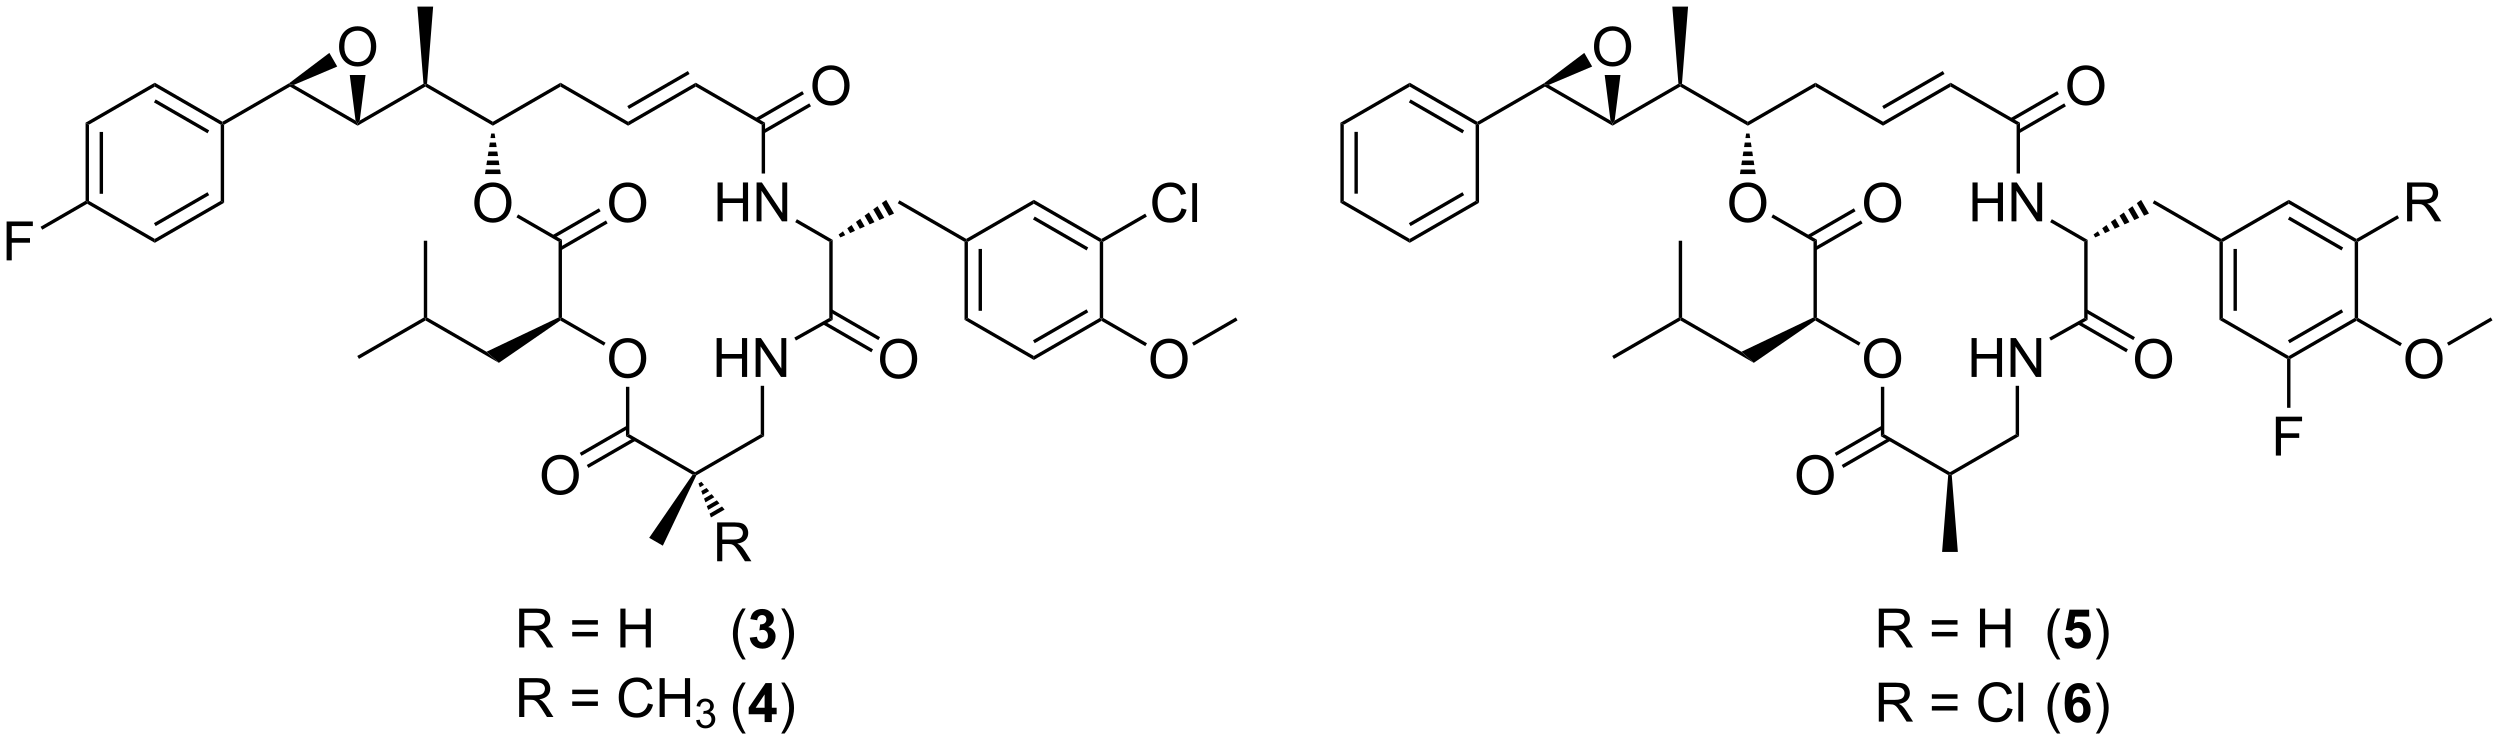 <?xml version="1.0" encoding="UTF-8"?>
<!DOCTYPE svg PUBLIC '-//W3C//DTD SVG 1.0//EN'
          'http://www.w3.org/TR/2001/REC-SVG-20010904/DTD/svg10.dtd'>
<svg stroke-dasharray="none" shape-rendering="auto" xmlns="http://www.w3.org/2000/svg" font-family="'Dialog'" text-rendering="auto" width="1010" fill-opacity="1" color-interpolation="auto" color-rendering="auto" preserveAspectRatio="xMidYMid meet" font-size="12px" viewBox="0 0 1010 300" fill="black" xmlns:xlink="http://www.w3.org/1999/xlink" stroke="black" image-rendering="auto" stroke-miterlimit="10" stroke-linecap="square" stroke-linejoin="miter" font-style="normal" stroke-width="1" height="300" stroke-dashoffset="0" font-weight="normal" stroke-opacity="1"
><!--Generated by the Batik Graphics2D SVG Generator--><defs id="genericDefs"
  /><g
  ><defs id="defs1"
    ><clipPath clipPathUnits="userSpaceOnUse" id="clipPath1"
      ><path d="M1.321 0.646 L379.922 0.646 L379.922 112.771 L1.321 112.771 L1.321 0.646 Z"
      /></clipPath
      ><clipPath clipPathUnits="userSpaceOnUse" id="clipPath2"
      ><path d="M26.291 15.856 L26.291 124.863 L394.365 124.863 L394.365 15.856 Z"
      /></clipPath
    ></defs
    ><g transform="scale(2.667,2.667) translate(-1.321,-0.646) matrix(1.029,0,0,1.029,-25.722,-15.663)"
    ><path d="M38.879 33.934 L39.379 34.222 L39.379 45.434 L39.129 45.578 L38.879 45.434 ZM40.949 35.273 L40.949 44.383 L41.449 44.383 L41.449 35.273 Z" stroke="none" clip-path="url(#clipPath2)"
    /></g
    ><g transform="matrix(2.743,0,0,2.743,-72.115,-43.491)"
    ><path d="M39.129 45.867 L39.129 45.578 L39.379 45.434 L49.088 51.039 L49.088 51.617 Z" stroke="none" clip-path="url(#clipPath2)"
    /></g
    ><g transform="matrix(2.743,0,0,2.743,-72.115,-43.491)"
    ><path d="M49.088 51.617 L49.088 51.039 L58.797 45.434 L59.297 45.722 ZM49.213 49.154 L57.102 44.599 L56.852 44.166 L48.963 48.721 Z" stroke="none" clip-path="url(#clipPath2)"
    /></g
    ><g transform="matrix(2.743,0,0,2.743,-72.115,-43.491)"
    ><path d="M59.297 45.722 L58.797 45.434 L58.797 34.222 L59.047 34.078 L59.297 34.222 Z" stroke="none" clip-path="url(#clipPath2)"
    /></g
    ><g transform="matrix(2.743,0,0,2.743,-72.115,-43.491)"
    ><path d="M59.047 33.789 L59.047 34.078 L58.797 34.222 L49.088 28.616 L49.088 28.039 ZM57.102 35.056 L49.213 30.502 L48.963 30.935 L56.852 35.489 Z" stroke="none" clip-path="url(#clipPath2)"
    /></g
    ><g transform="matrix(2.743,0,0,2.743,-72.115,-43.491)"
    ><path d="M49.088 28.039 L49.088 28.616 L39.379 34.222 L38.879 33.934 Z" stroke="none" clip-path="url(#clipPath2)"
    /></g
    ><g transform="matrix(2.743,0,0,2.743,-72.115,-43.491)"
    ><path d="M59.297 34.222 L59.047 34.078 L59.047 33.789 L68.882 28.111 L69.007 28.328 L69.007 28.616 Z" stroke="none" clip-path="url(#clipPath2)"
    /></g
    ><g transform="matrix(2.743,0,0,2.743,-72.115,-43.491)"
    ><path d="M69.007 28.616 L69.007 28.328 L69.564 28.361 L78.657 33.611 L78.966 34.078 L78.966 34.367 Z" stroke="none" clip-path="url(#clipPath2)"
    /></g
    ><g transform="matrix(2.743,0,0,2.743,-72.115,-43.491)"
    ><path d="M78.966 34.367 L78.966 34.078 L79.275 33.611 L88.664 28.19 L88.925 28.328 L88.925 28.616 Z" stroke="none" clip-path="url(#clipPath2)"
    /></g
    ><g transform="matrix(2.743,0,0,2.743,-72.115,-43.491)"
    ><path d="M89.186 28.19 L88.925 28.328 L88.664 28.19 L87.765 16.828 L90.085 16.828 Z" stroke="none" clip-path="url(#clipPath2)"
    /></g
    ><g transform="matrix(2.743,0,0,2.743,-72.115,-43.491)"
    ><path d="M88.925 28.616 L88.925 28.328 L89.186 28.19 L98.885 33.789 L98.885 34.367 Z" stroke="none" clip-path="url(#clipPath2)"
    /></g
    ><g transform="matrix(2.743,0,0,2.743,-72.115,-43.491)"
    ><path d="M96.148 45.764 Q96.148 44.337 96.913 43.532 Q97.679 42.725 98.89 42.725 Q99.681 42.725 100.317 43.105 Q100.955 43.483 101.288 44.16 Q101.624 44.837 101.624 45.696 Q101.624 46.568 101.273 47.256 Q100.921 47.943 100.275 48.298 Q99.632 48.652 98.885 48.652 Q98.077 48.652 97.439 48.261 Q96.804 47.868 96.476 47.193 Q96.148 46.516 96.148 45.764 ZM96.929 45.774 Q96.929 46.811 97.484 47.407 Q98.041 48.001 98.882 48.001 Q99.736 48.001 100.288 47.399 Q100.843 46.798 100.843 45.693 Q100.843 44.993 100.606 44.472 Q100.369 43.951 99.913 43.665 Q99.46 43.376 98.892 43.376 Q98.088 43.376 97.507 43.93 Q96.929 44.483 96.929 45.774 Z" stroke="none" clip-path="url(#clipPath2)"
    /></g
    ><g transform="matrix(2.743,0,0,2.743,-72.115,-43.491)"
    ><path d="M99.135 35.523 L99.236 36.186 L98.534 36.186 L98.635 35.523 ZM99.337 36.849 L99.438 37.512 L98.331 37.512 L98.432 36.849 ZM99.539 38.175 L99.64 38.837 L98.129 38.837 L98.23 38.175 ZM99.741 39.5 L99.842 40.163 L97.927 40.163 L98.028 39.5 ZM99.944 40.826 L100.045 41.489 L97.725 41.489 L97.826 40.826 Z" stroke="none" clip-path="url(#clipPath2)"
    /></g
    ><g transform="matrix(2.743,0,0,2.743,-72.115,-43.491)"
    ><path d="M98.885 34.367 L98.885 33.789 L108.844 28.039 L108.844 28.616 Z" stroke="none" clip-path="url(#clipPath2)"
    /></g
    ><g transform="matrix(2.743,0,0,2.743,-72.115,-43.491)"
    ><path d="M108.844 28.616 L108.844 28.039 L118.803 33.789 L118.803 34.367 Z" stroke="none" clip-path="url(#clipPath2)"
    /></g
    ><g transform="matrix(2.743,0,0,2.743,-72.115,-43.491)"
    ><path d="M118.803 34.367 L118.803 33.789 L128.762 28.039 L128.762 28.616 ZM118.928 31.904 L127.853 26.752 L127.603 26.319 L118.678 31.471 Z" stroke="none" clip-path="url(#clipPath2)"
    /></g
    ><g transform="matrix(2.743,0,0,2.743,-72.115,-43.491)"
    ><path d="M128.762 28.616 L128.762 28.039 L138.972 33.934 L138.472 34.222 Z" stroke="none" clip-path="url(#clipPath2)"
    /></g
    ><g transform="matrix(2.743,0,0,2.743,-72.115,-43.491)"
    ><path d="M145.944 28.514 Q145.944 27.087 146.71 26.282 Q147.475 25.475 148.686 25.475 Q149.478 25.475 150.113 25.855 Q150.751 26.233 151.085 26.91 Q151.421 27.587 151.421 28.446 Q151.421 29.318 151.069 30.006 Q150.718 30.693 150.072 31.048 Q149.429 31.402 148.681 31.402 Q147.874 31.402 147.236 31.011 Q146.6 30.618 146.272 29.943 Q145.944 29.266 145.944 28.514 ZM146.725 28.524 Q146.725 29.561 147.28 30.157 Q147.837 30.751 148.679 30.751 Q149.533 30.751 150.085 30.149 Q150.639 29.548 150.639 28.443 Q150.639 27.743 150.403 27.222 Q150.166 26.701 149.71 26.415 Q149.257 26.126 148.689 26.126 Q147.884 26.126 147.304 26.68 Q146.725 27.233 146.725 28.524 Z" stroke="none" clip-path="url(#clipPath2)"
    /></g
    ><g transform="matrix(2.743,0,0,2.743,-72.115,-43.491)"
    ><path d="M138.847 35.489 L145.737 31.512 L145.487 31.079 L138.597 35.056 ZM137.812 33.697 L144.702 29.719 L144.452 29.286 L137.562 33.264 Z" stroke="none" clip-path="url(#clipPath2)"
    /></g
    ><g transform="matrix(2.743,0,0,2.743,-72.115,-43.491)"
    ><path d="M131.976 48.453 L131.976 42.726 L132.733 42.726 L132.733 45.078 L135.71 45.078 L135.71 42.726 L136.468 42.726 L136.468 48.453 L135.71 48.453 L135.71 45.752 L132.733 45.752 L132.733 48.453 L131.976 48.453 ZM137.722 48.453 L137.722 42.726 L138.5 42.726 L141.508 47.221 L141.508 42.726 L142.235 42.726 L142.235 48.453 L141.456 48.453 L138.448 43.953 L138.448 48.453 L137.722 48.453 Z" stroke="none" clip-path="url(#clipPath2)"
    /></g
    ><g transform="matrix(2.743,0,0,2.743,-72.115,-43.491)"
    ><path d="M138.472 34.222 L138.972 33.934 L138.972 41.419 L138.472 41.419 Z" stroke="none" clip-path="url(#clipPath2)"
    /></g
    ><g transform="matrix(2.743,0,0,2.743,-72.115,-43.491)"
    ><path d="M143.412 48.575 L143.662 48.142 L148.931 51.184 L148.431 51.472 Z" stroke="none" clip-path="url(#clipPath2)"
    /></g
    ><g transform="matrix(2.743,0,0,2.743,-72.115,-43.491)"
    ><path d="M148.431 51.472 L148.931 51.184 L148.931 62.974 L148.431 62.681 Z" stroke="none" clip-path="url(#clipPath2)"
    /></g
    ><g transform="matrix(2.743,0,0,2.743,-72.115,-43.491)"
    ><path d="M149.808 50.389 L150.445 49.926 L150.777 50.502 L150.058 50.822 ZM151.081 49.463 L151.717 49 L152.215 49.862 L151.496 50.182 ZM152.354 48.537 L152.99 48.074 L153.654 49.223 L152.935 49.543 ZM153.626 47.611 L154.263 47.148 L155.092 48.584 L154.373 48.904 ZM154.899 46.685 L155.536 46.222 L156.53 47.945 L155.811 48.264 ZM156.172 45.759 L156.808 45.296 L157.968 47.305 L157.249 47.625 Z" stroke="none" clip-path="url(#clipPath2)"
    /></g
    ><g transform="matrix(2.743,0,0,2.743,-72.115,-43.491)"
    ><path d="M155.903 68.764 Q155.903 67.337 156.669 66.532 Q157.435 65.725 158.646 65.725 Q159.437 65.725 160.073 66.105 Q160.711 66.483 161.044 67.16 Q161.38 67.837 161.38 68.696 Q161.38 69.568 161.028 70.256 Q160.677 70.943 160.031 71.298 Q159.388 71.652 158.64 71.652 Q157.833 71.652 157.195 71.261 Q156.56 70.868 156.232 70.193 Q155.903 69.516 155.903 68.764 ZM156.685 68.774 Q156.685 69.811 157.239 70.407 Q157.797 71.001 158.638 71.001 Q159.492 71.001 160.044 70.399 Q160.599 69.798 160.599 68.693 Q160.599 67.993 160.362 67.472 Q160.125 66.951 159.669 66.665 Q159.216 66.376 158.648 66.376 Q157.844 66.376 157.263 66.93 Q156.685 67.483 156.685 68.774 Z" stroke="none" clip-path="url(#clipPath2)"
    /></g
    ><g transform="matrix(2.743,0,0,2.743,-72.115,-43.491)"
    ><path d="M147.507 63.634 L154.621 67.741 L154.871 67.308 L147.757 63.201 ZM148.556 61.849 L155.656 65.948 L155.906 65.515 L148.806 61.416 Z" stroke="none" clip-path="url(#clipPath2)"
    /></g
    ><g transform="matrix(2.743,0,0,2.743,-72.115,-43.491)"
    ><path d="M158.515 45.794 L158.765 45.361 L168.6 51.039 L168.6 51.328 L168.35 51.472 Z" stroke="none" clip-path="url(#clipPath2)"
    /></g
    ><g transform="matrix(2.743,0,0,2.743,-72.115,-43.491)"
    ><path d="M168.35 62.972 L168.85 62.684 L178.559 68.289 L178.559 68.867 Z" stroke="none" clip-path="url(#clipPath2)"
    /></g
    ><g transform="matrix(2.743,0,0,2.743,-72.115,-43.491)"
    ><path d="M178.559 68.867 L178.559 68.289 L188.268 62.684 L188.518 62.828 L188.518 63.117 ZM178.684 66.404 L186.573 61.849 L186.323 61.416 L178.434 65.971 Z" stroke="none" clip-path="url(#clipPath2)"
    /></g
    ><g transform="matrix(2.743,0,0,2.743,-72.115,-43.491)"
    ><path d="M188.768 62.684 L188.518 62.828 L188.268 62.684 L188.268 51.472 L188.518 51.328 L188.768 51.472 Z" stroke="none" clip-path="url(#clipPath2)"
    /></g
    ><g transform="matrix(2.743,0,0,2.743,-72.115,-43.491)"
    ><path d="M188.518 51.039 L188.518 51.328 L188.268 51.472 L178.559 45.867 L178.559 45.289 ZM186.573 52.306 L178.684 47.752 L178.434 48.185 L186.323 52.739 Z" stroke="none" clip-path="url(#clipPath2)"
    /></g
    ><g transform="matrix(2.743,0,0,2.743,-72.115,-43.491)"
    ><path d="M178.559 45.289 L178.559 45.867 L168.85 51.472 L168.6 51.328 L168.6 51.039 Z" stroke="none" clip-path="url(#clipPath2)"
    /></g
    ><g transform="matrix(2.743,0,0,2.743,-72.115,-43.491)"
    ><path d="M195.741 68.764 Q195.741 67.337 196.506 66.532 Q197.272 65.725 198.483 65.725 Q199.274 65.725 199.91 66.105 Q200.548 66.483 200.881 67.16 Q201.217 67.837 201.217 68.696 Q201.217 69.568 200.866 70.256 Q200.514 70.943 199.868 71.298 Q199.225 71.652 198.478 71.652 Q197.67 71.652 197.032 71.261 Q196.397 70.868 196.069 70.193 Q195.741 69.516 195.741 68.764 ZM196.522 68.774 Q196.522 69.811 197.077 70.407 Q197.634 71.001 198.475 71.001 Q199.329 71.001 199.881 70.399 Q200.436 69.798 200.436 68.693 Q200.436 67.993 200.199 67.472 Q199.962 66.951 199.506 66.665 Q199.053 66.376 198.485 66.376 Q197.681 66.376 197.1 66.93 Q196.522 67.483 196.522 68.774 Z" stroke="none" clip-path="url(#clipPath2)"
    /></g
    ><g transform="matrix(2.743,0,0,2.743,-72.115,-43.491)"
    ><path d="M188.518 63.117 L188.518 62.828 L188.768 62.684 L195.225 66.411 L194.975 66.844 Z" stroke="none" clip-path="url(#clipPath2)"
    /></g
    ><g transform="matrix(2.743,0,0,2.743,-72.115,-43.491)"
    ><path d="M202.11 66.769 L201.86 66.336 L208.312 62.611 L208.562 63.044 Z" stroke="none" clip-path="url(#clipPath2)"
    /></g
    ><g transform="matrix(2.743,0,0,2.743,-72.115,-43.491)"
    ><path d="M200.306 46.545 L201.064 46.735 Q200.827 47.67 200.207 48.162 Q199.587 48.652 198.694 48.652 Q197.767 48.652 197.186 48.274 Q196.608 47.897 196.303 47.183 Q196.001 46.467 196.001 45.647 Q196.001 44.751 196.342 44.087 Q196.686 43.42 197.316 43.074 Q197.946 42.727 198.704 42.727 Q199.564 42.727 200.149 43.165 Q200.735 43.602 200.967 44.397 L200.22 44.571 Q200.022 43.946 199.642 43.662 Q199.264 43.376 198.689 43.376 Q198.03 43.376 197.584 43.693 Q197.142 44.008 196.962 44.542 Q196.782 45.076 196.782 45.641 Q196.782 46.373 196.996 46.917 Q197.209 47.462 197.657 47.733 Q198.108 48.001 198.631 48.001 Q199.267 48.001 199.707 47.633 Q200.149 47.266 200.306 46.545 ZM201.893 48.553 L201.893 42.826 L202.596 42.826 L202.596 48.553 L201.893 48.553 Z" stroke="none" clip-path="url(#clipPath2)"
    /></g
    ><g transform="matrix(2.743,0,0,2.743,-72.115,-43.491)"
    ><path d="M188.768 51.472 L188.518 51.328 L188.518 51.039 L194.957 47.322 L195.207 47.755 Z" stroke="none" clip-path="url(#clipPath2)"
    /></g
    ><g transform="matrix(2.743,0,0,2.743,-72.115,-43.491)"
    ><path d="M168.35 51.472 L168.6 51.328 L168.85 51.472 L168.85 62.684 L168.35 62.972 ZM170.42 52.523 L170.42 61.633 L170.92 61.633 L170.92 52.523 Z" stroke="none" clip-path="url(#clipPath2)"
    /></g
    ><g transform="matrix(2.743,0,0,2.743,-72.115,-43.491)"
    ><path d="M102.352 47.868 L102.602 47.435 L109.059 51.164 L108.559 51.452 Z" stroke="none" clip-path="url(#clipPath2)"
    /></g
    ><g transform="matrix(2.743,0,0,2.743,-72.115,-43.491)"
    ><path d="M115.997 45.764 Q115.997 44.337 116.763 43.532 Q117.528 42.725 118.739 42.725 Q119.531 42.725 120.166 43.105 Q120.804 43.483 121.138 44.16 Q121.474 44.837 121.474 45.696 Q121.474 46.568 121.122 47.256 Q120.771 47.943 120.125 48.298 Q119.481 48.652 118.734 48.652 Q117.927 48.652 117.289 48.261 Q116.653 47.868 116.325 47.193 Q115.997 46.516 115.997 45.764 ZM116.778 45.774 Q116.778 46.811 117.333 47.407 Q117.89 48.001 118.731 48.001 Q119.586 48.001 120.138 47.399 Q120.692 46.798 120.692 45.693 Q120.692 44.993 120.456 44.472 Q120.219 43.951 119.763 43.665 Q119.31 43.376 118.742 43.376 Q117.937 43.376 117.356 43.93 Q116.778 44.483 116.778 45.774 Z" stroke="none" clip-path="url(#clipPath2)"
    /></g
    ><g transform="matrix(2.743,0,0,2.743,-72.115,-43.491)"
    ><path d="M108.934 52.715 L115.788 48.759 L115.538 48.326 L108.684 52.282 ZM107.903 50.929 L114.756 46.972 L114.506 46.539 L107.653 50.496 Z" stroke="none" clip-path="url(#clipPath2)"
    /></g
    ><g transform="matrix(2.743,0,0,2.743,-72.115,-43.491)"
    ><path d="M108.559 51.452 L109.059 51.164 L109.059 62.624 L108.809 62.768 L108.559 62.611 Z" stroke="none" clip-path="url(#clipPath2)"
    /></g
    ><g transform="matrix(2.743,0,0,2.743,-72.115,-43.491)"
    ><path d="M115.997 68.684 Q115.997 67.257 116.763 66.452 Q117.528 65.645 118.739 65.645 Q119.531 65.645 120.166 66.025 Q120.804 66.403 121.138 67.08 Q121.474 67.757 121.474 68.616 Q121.474 69.489 121.122 70.176 Q120.771 70.864 120.125 71.218 Q119.481 71.572 118.734 71.572 Q117.927 71.572 117.289 71.181 Q116.653 70.788 116.325 70.114 Q115.997 69.436 115.997 68.684 ZM116.778 68.694 Q116.778 69.731 117.333 70.327 Q117.89 70.921 118.731 70.921 Q119.586 70.921 120.138 70.319 Q120.692 69.718 120.692 68.614 Q120.692 67.913 120.456 67.392 Q120.219 66.871 119.763 66.585 Q119.31 66.296 118.742 66.296 Q117.937 66.296 117.356 66.851 Q116.778 67.403 116.778 68.694 Z" stroke="none" clip-path="url(#clipPath2)"
    /></g
    ><g transform="matrix(2.743,0,0,2.743,-72.115,-43.491)"
    ><path d="M108.82 63.063 L108.809 62.768 L109.059 62.624 L115.482 66.332 L115.232 66.765 Z" stroke="none" clip-path="url(#clipPath2)"
    /></g
    ><g transform="matrix(2.743,0,0,2.743,-72.115,-43.491)"
    ><path d="M108.559 62.611 L108.809 62.768 L108.82 63.063 L99.766 69.295 L97.943 67.666 Z" stroke="none" clip-path="url(#clipPath2)"
    /></g
    ><g transform="matrix(2.743,0,0,2.743,-72.115,-43.491)"
    ><path d="M97.943 67.666 L99.766 69.295 L88.96 63.057 L88.96 62.768 L89.21 62.624 Z" stroke="none" clip-path="url(#clipPath2)"
    /></g
    ><g transform="matrix(2.743,0,0,2.743,-72.115,-43.491)"
    ><path d="M88.71 62.624 L88.96 62.768 L88.96 63.057 L79.16 68.715 L78.91 68.281 Z" stroke="none" clip-path="url(#clipPath2)"
    /></g
    ><g transform="matrix(2.743,0,0,2.743,-72.115,-43.491)"
    ><path d="M89.21 62.624 L88.96 62.768 L88.71 62.624 L88.71 51.308 L89.21 51.308 Z" stroke="none" clip-path="url(#clipPath2)"
    /></g
    ><g transform="matrix(2.743,0,0,2.743,-72.115,-43.491)"
    ><path d="M118.484 72.825 L118.984 72.825 L118.984 79.814 L118.484 80.102 Z" stroke="none" clip-path="url(#clipPath2)"
    /></g
    ><g transform="matrix(2.743,0,0,2.743,-72.115,-43.491)"
    ><path d="M118.484 80.102 L118.984 79.814 L128.659 85.399 L128.659 85.688 L128.3 85.77 Z" stroke="none" clip-path="url(#clipPath2)"
    /></g
    ><g transform="matrix(2.743,0,0,2.743,-72.115,-43.491)"
    ><path d="M106.072 85.874 Q106.072 84.447 106.838 83.642 Q107.604 82.835 108.814 82.835 Q109.606 82.835 110.242 83.215 Q110.88 83.593 111.213 84.27 Q111.549 84.947 111.549 85.806 Q111.549 86.679 111.197 87.366 Q110.846 88.054 110.2 88.408 Q109.557 88.762 108.809 88.762 Q108.002 88.762 107.364 88.371 Q106.729 87.978 106.4 87.304 Q106.072 86.627 106.072 85.874 ZM106.854 85.885 Q106.854 86.921 107.408 87.517 Q107.966 88.111 108.807 88.111 Q109.661 88.111 110.213 87.51 Q110.768 86.908 110.768 85.804 Q110.768 85.103 110.531 84.582 Q110.294 84.061 109.838 83.775 Q109.385 83.486 108.817 83.486 Q108.012 83.486 107.432 84.041 Q106.854 84.593 106.854 85.885 Z" stroke="none" clip-path="url(#clipPath2)"
    /></g
    ><g transform="matrix(2.743,0,0,2.743,-72.115,-43.491)"
    ><path d="M118.609 78.551 L111.676 82.553 L111.926 82.987 L118.859 78.984 ZM119.641 80.337 L112.707 84.34 L112.957 84.773 L119.891 80.77 Z" stroke="none" clip-path="url(#clipPath2)"
    /></g
    ><g transform="matrix(2.743,0,0,2.743,-72.115,-43.491)"
    ><path d="M128.85 85.867 L128.659 85.688 L128.659 85.399 L138.333 79.814 L138.833 80.102 Z" stroke="none" clip-path="url(#clipPath2)"
    /></g
    ><g transform="matrix(2.743,0,0,2.743,-72.115,-43.491)"
    ><path d="M131.837 71.373 L131.837 65.646 L132.595 65.646 L132.595 67.998 L135.572 67.998 L135.572 65.646 L136.33 65.646 L136.33 71.373 L135.572 71.373 L135.572 68.672 L132.595 68.672 L132.595 71.373 L131.837 71.373 ZM137.583 71.373 L137.583 65.646 L138.362 65.646 L141.37 70.141 L141.37 65.646 L142.096 65.646 L142.096 71.373 L141.318 71.373 L138.31 66.873 L138.31 71.373 L137.583 71.373 Z" stroke="none" clip-path="url(#clipPath2)"
    /></g
    ><g transform="matrix(2.743,0,0,2.743,-72.115,-43.491)"
    ><path d="M138.833 80.102 L138.333 79.814 L138.333 72.673 L138.833 72.673 Z" stroke="none" clip-path="url(#clipPath2)"
    /></g
    ><g transform="matrix(2.743,0,0,2.743,-72.115,-43.491)"
    ><path d="M143.522 66.012 L143.277 65.576 L148.431 62.681 L148.931 62.974 Z" stroke="none" clip-path="url(#clipPath2)"
    /></g
    ><g transform="matrix(2.743,0,0,2.743,-72.115,-43.491)"
    ><path d="M76.229 22.764 Q76.229 21.337 76.995 20.532 Q77.76 19.725 78.971 19.725 Q79.763 19.725 80.398 20.105 Q81.036 20.483 81.37 21.16 Q81.706 21.837 81.706 22.696 Q81.706 23.568 81.354 24.256 Q81.002 24.943 80.357 25.298 Q79.713 25.652 78.966 25.652 Q78.159 25.652 77.521 25.261 Q76.885 24.868 76.557 24.193 Q76.229 23.516 76.229 22.764 ZM77.01 22.774 Q77.01 23.811 77.565 24.407 Q78.122 25.001 78.963 25.001 Q79.818 25.001 80.37 24.399 Q80.924 23.798 80.924 22.693 Q80.924 21.993 80.687 21.472 Q80.45 20.951 79.995 20.665 Q79.541 20.376 78.974 20.376 Q78.169 20.376 77.588 20.93 Q77.01 21.483 77.01 22.774 Z" stroke="none" clip-path="url(#clipPath2)"
    /></g
    ><g transform="matrix(2.743,0,0,2.743,-72.115,-43.491)"
    ><path d="M79.275 33.611 L78.966 34.078 L78.657 33.611 L77.806 26.904 L80.126 26.904 Z" stroke="none" clip-path="url(#clipPath2)"
    /></g
    ><g transform="matrix(2.743,0,0,2.743,-72.115,-43.491)"
    ><path d="M74.799 23.644 L75.959 25.654 L69.564 28.361 L69.007 28.328 L68.882 28.111 Z" stroke="none" clip-path="url(#clipPath2)"
    /></g
    ><g transform="matrix(2.743,0,0,2.743,-72.115,-43.491)"
    ><path d="M27.263 54.203 L27.263 48.476 L31.128 48.476 L31.128 49.151 L28.021 49.151 L28.021 50.924 L30.709 50.924 L30.709 51.601 L28.021 51.601 L28.021 54.203 L27.263 54.203 Z" stroke="none" clip-path="url(#clipPath2)"
    /></g
    ><g transform="matrix(2.743,0,0,2.743,-72.115,-43.491)"
    ><path d="M38.879 45.434 L39.129 45.578 L39.129 45.867 L32.513 49.686 L32.263 49.253 Z" stroke="none" clip-path="url(#clipPath2)"
    /></g
    ><g transform="matrix(2.743,0,0,2.743,-72.115,-43.491)"
    ><path d="M223.71 33.934 L224.21 34.222 L224.21 45.434 L223.71 45.722 ZM225.78 35.273 L225.78 44.383 L226.28 44.383 L226.28 35.273 Z" stroke="none" clip-path="url(#clipPath2)"
    /></g
    ><g transform="matrix(2.743,0,0,2.743,-72.115,-43.491)"
    ><path d="M223.71 45.722 L224.21 45.434 L233.919 51.039 L233.919 51.617 Z" stroke="none" clip-path="url(#clipPath2)"
    /></g
    ><g transform="matrix(2.743,0,0,2.743,-72.115,-43.491)"
    ><path d="M233.919 51.617 L233.919 51.039 L243.629 45.434 L244.129 45.722 ZM234.044 49.154 L241.934 44.599 L241.684 44.166 L233.794 48.721 Z" stroke="none" clip-path="url(#clipPath2)"
    /></g
    ><g transform="matrix(2.743,0,0,2.743,-72.115,-43.491)"
    ><path d="M244.129 45.722 L243.629 45.434 L243.629 34.222 L243.879 34.078 L244.129 34.222 Z" stroke="none" clip-path="url(#clipPath2)"
    /></g
    ><g transform="matrix(2.743,0,0,2.743,-72.115,-43.491)"
    ><path d="M243.879 33.789 L243.879 34.078 L243.629 34.222 L233.919 28.616 L233.919 28.039 ZM241.934 35.056 L234.044 30.502 L233.794 30.935 L241.684 35.489 Z" stroke="none" clip-path="url(#clipPath2)"
    /></g
    ><g transform="matrix(2.743,0,0,2.743,-72.115,-43.491)"
    ><path d="M233.919 28.039 L233.919 28.616 L224.21 34.222 L223.71 33.934 Z" stroke="none" clip-path="url(#clipPath2)"
    /></g
    ><g transform="matrix(2.743,0,0,2.743,-72.115,-43.491)"
    ><path d="M244.129 34.222 L243.879 34.078 L243.879 33.789 L253.713 28.111 L253.838 28.328 L253.838 28.616 Z" stroke="none" clip-path="url(#clipPath2)"
    /></g
    ><g transform="matrix(2.743,0,0,2.743,-72.115,-43.491)"
    ><path d="M253.838 28.616 L253.838 28.328 L254.395 28.361 L263.488 33.611 L263.797 34.078 L263.797 34.367 Z" stroke="none" clip-path="url(#clipPath2)"
    /></g
    ><g transform="matrix(2.743,0,0,2.743,-72.115,-43.491)"
    ><path d="M263.797 34.367 L263.797 34.078 L264.106 33.611 L273.495 28.19 L273.756 28.328 L273.756 28.616 Z" stroke="none" clip-path="url(#clipPath2)"
    /></g
    ><g transform="matrix(2.743,0,0,2.743,-72.115,-43.491)"
    ><path d="M274.017 28.19 L273.756 28.328 L273.495 28.19 L272.596 16.828 L274.916 16.828 Z" stroke="none" clip-path="url(#clipPath2)"
    /></g
    ><g transform="matrix(2.743,0,0,2.743,-72.115,-43.491)"
    ><path d="M273.756 28.616 L273.756 28.328 L274.017 28.19 L283.716 33.789 L283.716 34.367 Z" stroke="none" clip-path="url(#clipPath2)"
    /></g
    ><g transform="matrix(2.743,0,0,2.743,-72.115,-43.491)"
    ><path d="M280.979 45.764 Q280.979 44.337 281.744 43.532 Q282.51 42.725 283.721 42.725 Q284.513 42.725 285.148 43.105 Q285.786 43.483 286.119 44.16 Q286.455 44.837 286.455 45.696 Q286.455 46.568 286.104 47.256 Q285.752 47.943 285.106 48.298 Q284.463 48.652 283.716 48.652 Q282.908 48.652 282.27 48.261 Q281.635 47.868 281.307 47.193 Q280.979 46.516 280.979 45.764 ZM281.76 45.774 Q281.76 46.811 282.315 47.407 Q282.872 48.001 283.713 48.001 Q284.567 48.001 285.119 47.399 Q285.674 46.798 285.674 45.693 Q285.674 44.993 285.437 44.472 Q285.2 43.951 284.744 43.665 Q284.291 43.376 283.724 43.376 Q282.919 43.376 282.338 43.93 Q281.76 44.483 281.76 45.774 Z" stroke="none" clip-path="url(#clipPath2)"
    /></g
    ><g transform="matrix(2.743,0,0,2.743,-72.115,-43.491)"
    ><path d="M283.966 35.523 L284.067 36.186 L283.365 36.186 L283.466 35.523 ZM284.168 36.849 L284.269 37.512 L283.162 37.512 L283.264 36.849 ZM284.37 38.175 L284.471 38.837 L282.96 38.837 L283.061 38.175 ZM284.572 39.5 L284.673 40.163 L282.758 40.163 L282.859 39.5 ZM284.775 40.826 L284.876 41.489 L282.556 41.489 L282.657 40.826 Z" stroke="none" clip-path="url(#clipPath2)"
    /></g
    ><g transform="matrix(2.743,0,0,2.743,-72.115,-43.491)"
    ><path d="M283.716 34.367 L283.716 33.789 L293.675 28.039 L293.675 28.616 Z" stroke="none" clip-path="url(#clipPath2)"
    /></g
    ><g transform="matrix(2.743,0,0,2.743,-72.115,-43.491)"
    ><path d="M293.675 28.616 L293.675 28.039 L303.634 33.789 L303.634 34.367 Z" stroke="none" clip-path="url(#clipPath2)"
    /></g
    ><g transform="matrix(2.743,0,0,2.743,-72.115,-43.491)"
    ><path d="M303.634 34.367 L303.634 33.789 L313.594 28.039 L313.594 28.616 ZM303.759 31.904 L312.684 26.752 L312.434 26.319 L303.509 31.471 Z" stroke="none" clip-path="url(#clipPath2)"
    /></g
    ><g transform="matrix(2.743,0,0,2.743,-72.115,-43.491)"
    ><path d="M313.594 28.616 L313.594 28.039 L323.803 33.934 L323.303 34.222 Z" stroke="none" clip-path="url(#clipPath2)"
    /></g
    ><g transform="matrix(2.743,0,0,2.743,-72.115,-43.491)"
    ><path d="M330.775 28.514 Q330.775 27.087 331.541 26.282 Q332.307 25.475 333.517 25.475 Q334.309 25.475 334.945 25.855 Q335.582 26.233 335.916 26.91 Q336.252 27.587 336.252 28.446 Q336.252 29.318 335.9 30.006 Q335.549 30.693 334.903 31.048 Q334.26 31.402 333.512 31.402 Q332.705 31.402 332.067 31.011 Q331.432 30.618 331.103 29.943 Q330.775 29.266 330.775 28.514 ZM331.557 28.524 Q331.557 29.561 332.111 30.157 Q332.668 30.751 333.51 30.751 Q334.364 30.751 334.916 30.149 Q335.471 29.548 335.471 28.443 Q335.471 27.743 335.234 27.222 Q334.997 26.701 334.541 26.415 Q334.088 26.126 333.52 26.126 Q332.715 26.126 332.135 26.68 Q331.557 27.233 331.557 28.524 Z" stroke="none" clip-path="url(#clipPath2)"
    /></g
    ><g transform="matrix(2.743,0,0,2.743,-72.115,-43.491)"
    ><path d="M323.678 35.489 L330.568 31.512 L330.318 31.079 L323.428 35.056 ZM322.643 33.697 L329.533 29.719 L329.283 29.286 L322.393 33.264 Z" stroke="none" clip-path="url(#clipPath2)"
    /></g
    ><g transform="matrix(2.743,0,0,2.743,-72.115,-43.491)"
    ><path d="M316.807 48.453 L316.807 42.726 L317.565 42.726 L317.565 45.078 L320.541 45.078 L320.541 42.726 L321.299 42.726 L321.299 48.453 L320.541 48.453 L320.541 45.752 L317.565 45.752 L317.565 48.453 L316.807 48.453 ZM322.553 48.453 L322.553 42.726 L323.332 42.726 L326.339 47.221 L326.339 42.726 L327.066 42.726 L327.066 48.453 L326.287 48.453 L323.279 43.953 L323.279 48.453 L322.553 48.453 Z" stroke="none" clip-path="url(#clipPath2)"
    /></g
    ><g transform="matrix(2.743,0,0,2.743,-72.115,-43.491)"
    ><path d="M323.303 34.222 L323.803 33.934 L323.803 41.419 L323.303 41.419 Z" stroke="none" clip-path="url(#clipPath2)"
    /></g
    ><g transform="matrix(2.743,0,0,2.743,-72.115,-43.491)"
    ><path d="M328.243 48.575 L328.493 48.142 L333.762 51.184 L333.262 51.472 Z" stroke="none" clip-path="url(#clipPath2)"
    /></g
    ><g transform="matrix(2.743,0,0,2.743,-72.115,-43.491)"
    ><path d="M333.262 51.472 L333.762 51.184 L333.762 62.974 L333.262 62.681 Z" stroke="none" clip-path="url(#clipPath2)"
    /></g
    ><g transform="matrix(2.743,0,0,2.743,-72.115,-43.491)"
    ><path d="M334.639 50.389 L335.276 49.926 L335.608 50.502 L334.889 50.822 ZM335.912 49.463 L336.548 49 L337.046 49.862 L336.327 50.182 ZM337.185 48.537 L337.821 48.074 L338.485 49.223 L337.766 49.543 ZM338.458 47.611 L339.094 47.148 L339.923 48.584 L339.204 48.904 ZM339.73 46.685 L340.367 46.222 L341.361 47.945 L340.642 48.264 ZM341.003 45.759 L341.639 45.296 L342.8 47.305 L342.08 47.625 Z" stroke="none" clip-path="url(#clipPath2)"
    /></g
    ><g transform="matrix(2.743,0,0,2.743,-72.115,-43.491)"
    ><path d="M340.735 68.764 Q340.735 67.337 341.5 66.532 Q342.266 65.725 343.477 65.725 Q344.268 65.725 344.904 66.105 Q345.542 66.483 345.875 67.16 Q346.211 67.837 346.211 68.696 Q346.211 69.568 345.86 70.256 Q345.508 70.943 344.862 71.298 Q344.219 71.652 343.471 71.652 Q342.664 71.652 342.026 71.261 Q341.391 70.868 341.063 70.193 Q340.735 69.516 340.735 68.764 ZM341.516 68.774 Q341.516 69.811 342.07 70.407 Q342.628 71.001 343.469 71.001 Q344.323 71.001 344.875 70.399 Q345.43 69.798 345.43 68.693 Q345.43 67.993 345.193 67.472 Q344.956 66.951 344.5 66.665 Q344.047 66.376 343.479 66.376 Q342.675 66.376 342.094 66.93 Q341.516 67.483 341.516 68.774 Z" stroke="none" clip-path="url(#clipPath2)"
    /></g
    ><g transform="matrix(2.743,0,0,2.743,-72.115,-43.491)"
    ><path d="M332.338 63.634 L339.452 67.741 L339.702 67.308 L332.588 63.201 ZM333.387 61.849 L340.487 65.948 L340.737 65.515 L333.637 61.416 Z" stroke="none" clip-path="url(#clipPath2)"
    /></g
    ><g transform="matrix(2.743,0,0,2.743,-72.115,-43.491)"
    ><path d="M343.346 45.794 L343.596 45.361 L353.431 51.039 L353.431 51.328 L353.181 51.472 Z" stroke="none" clip-path="url(#clipPath2)"
    /></g
    ><g transform="matrix(2.743,0,0,2.743,-72.115,-43.491)"
    ><path d="M353.181 62.972 L353.681 62.684 L363.39 68.289 L363.39 68.578 L363.14 68.722 Z" stroke="none" clip-path="url(#clipPath2)"
    /></g
    ><g transform="matrix(2.743,0,0,2.743,-72.115,-43.491)"
    ><path d="M363.64 68.722 L363.39 68.578 L363.39 68.289 L373.099 62.684 L373.349 62.828 L373.349 63.117 ZM363.515 66.404 L371.404 61.849 L371.154 61.416 L363.265 65.971 Z" stroke="none" clip-path="url(#clipPath2)"
    /></g
    ><g transform="matrix(2.743,0,0,2.743,-72.115,-43.491)"
    ><path d="M373.599 62.684 L373.349 62.828 L373.099 62.684 L373.099 51.472 L373.349 51.328 L373.599 51.472 Z" stroke="none" clip-path="url(#clipPath2)"
    /></g
    ><g transform="matrix(2.743,0,0,2.743,-72.115,-43.491)"
    ><path d="M373.349 51.039 L373.349 51.328 L373.099 51.472 L363.39 45.867 L363.39 45.289 ZM371.404 52.306 L363.515 47.752 L363.265 48.185 L371.154 52.739 Z" stroke="none" clip-path="url(#clipPath2)"
    /></g
    ><g transform="matrix(2.743,0,0,2.743,-72.115,-43.491)"
    ><path d="M363.39 45.289 L363.39 45.867 L353.681 51.472 L353.431 51.328 L353.431 51.039 Z" stroke="none" clip-path="url(#clipPath2)"
    /></g
    ><g transform="matrix(2.743,0,0,2.743,-72.115,-43.491)"
    ><path d="M380.572 68.764 Q380.572 67.337 381.337 66.532 Q382.103 65.725 383.314 65.725 Q384.106 65.725 384.741 66.105 Q385.379 66.483 385.712 67.16 Q386.048 67.837 386.048 68.696 Q386.048 69.568 385.697 70.256 Q385.345 70.943 384.699 71.298 Q384.056 71.652 383.309 71.652 Q382.501 71.652 381.863 71.261 Q381.228 70.868 380.9 70.193 Q380.572 69.516 380.572 68.764 ZM381.353 68.774 Q381.353 69.811 381.908 70.407 Q382.465 71.001 383.306 71.001 Q384.16 71.001 384.712 70.399 Q385.267 69.798 385.267 68.693 Q385.267 67.993 385.03 67.472 Q384.793 66.951 384.337 66.665 Q383.884 66.376 383.317 66.376 Q382.512 66.376 381.931 66.93 Q381.353 67.483 381.353 68.774 Z" stroke="none" clip-path="url(#clipPath2)"
    /></g
    ><g transform="matrix(2.743,0,0,2.743,-72.115,-43.491)"
    ><path d="M373.349 63.117 L373.349 62.828 L373.599 62.684 L380.056 66.411 L379.806 66.844 Z" stroke="none" clip-path="url(#clipPath2)"
    /></g
    ><g transform="matrix(2.743,0,0,2.743,-72.115,-43.491)"
    ><path d="M386.941 66.769 L386.691 66.336 L393.143 62.611 L393.393 63.044 Z" stroke="none" clip-path="url(#clipPath2)"
    /></g
    ><g transform="matrix(2.743,0,0,2.743,-72.115,-43.491)"
    ><path d="M380.814 48.453 L380.814 42.726 L383.353 42.726 Q384.119 42.726 384.517 42.88 Q384.916 43.033 385.152 43.424 Q385.392 43.815 385.392 44.289 Q385.392 44.898 384.996 45.317 Q384.603 45.734 383.777 45.846 Q384.079 45.992 384.236 46.133 Q384.567 46.437 384.863 46.893 L385.861 48.453 L384.908 48.453 L384.15 47.26 Q383.817 46.745 383.6 46.471 Q383.387 46.198 383.217 46.088 Q383.048 45.979 382.871 45.937 Q382.744 45.908 382.449 45.908 L381.572 45.908 L381.572 48.453 L380.814 48.453 ZM381.572 45.252 L383.199 45.252 Q383.72 45.252 384.012 45.145 Q384.306 45.039 384.457 44.802 Q384.611 44.565 384.611 44.289 Q384.611 43.883 384.314 43.622 Q384.02 43.359 383.384 43.359 L381.572 43.359 L381.572 45.252 Z" stroke="none" clip-path="url(#clipPath2)"
    /></g
    ><g transform="matrix(2.743,0,0,2.743,-72.115,-43.491)"
    ><path d="M373.599 51.472 L373.349 51.328 L373.349 51.039 L379.384 47.555 L379.634 47.988 Z" stroke="none" clip-path="url(#clipPath2)"
    /></g
    ><g transform="matrix(2.743,0,0,2.743,-72.115,-43.491)"
    ><path d="M353.181 51.472 L353.431 51.328 L353.681 51.472 L353.681 62.684 L353.181 62.972 ZM355.251 52.523 L355.251 61.633 L355.751 61.633 L355.751 52.523 Z" stroke="none" clip-path="url(#clipPath2)"
    /></g
    ><g transform="matrix(2.743,0,0,2.743,-72.115,-43.491)"
    ><path d="M287.183 47.868 L287.433 47.435 L293.89 51.164 L293.39 51.452 Z" stroke="none" clip-path="url(#clipPath2)"
    /></g
    ><g transform="matrix(2.743,0,0,2.743,-72.115,-43.491)"
    ><path d="M300.828 45.764 Q300.828 44.337 301.594 43.532 Q302.359 42.725 303.57 42.725 Q304.362 42.725 304.997 43.105 Q305.635 43.483 305.969 44.16 Q306.305 44.837 306.305 45.696 Q306.305 46.568 305.953 47.256 Q305.602 47.943 304.956 48.298 Q304.312 48.652 303.565 48.652 Q302.758 48.652 302.12 48.261 Q301.484 47.868 301.156 47.193 Q300.828 46.516 300.828 45.764 ZM301.609 45.774 Q301.609 46.811 302.164 47.407 Q302.721 48.001 303.562 48.001 Q304.417 48.001 304.969 47.399 Q305.523 46.798 305.523 45.693 Q305.523 44.993 305.286 44.472 Q305.05 43.951 304.594 43.665 Q304.141 43.376 303.573 43.376 Q302.768 43.376 302.188 43.93 Q301.609 44.483 301.609 45.774 Z" stroke="none" clip-path="url(#clipPath2)"
    /></g
    ><g transform="matrix(2.743,0,0,2.743,-72.115,-43.491)"
    ><path d="M293.765 52.715 L300.619 48.759 L300.369 48.326 L293.515 52.282 ZM292.734 50.929 L299.587 46.972 L299.337 46.539 L292.484 50.496 Z" stroke="none" clip-path="url(#clipPath2)"
    /></g
    ><g transform="matrix(2.743,0,0,2.743,-72.115,-43.491)"
    ><path d="M293.39 51.452 L293.89 51.164 L293.89 62.624 L293.64 62.768 L293.39 62.611 Z" stroke="none" clip-path="url(#clipPath2)"
    /></g
    ><g transform="matrix(2.743,0,0,2.743,-72.115,-43.491)"
    ><path d="M300.828 68.684 Q300.828 67.257 301.594 66.452 Q302.359 65.645 303.57 65.645 Q304.362 65.645 304.997 66.025 Q305.635 66.403 305.969 67.08 Q306.305 67.757 306.305 68.616 Q306.305 69.489 305.953 70.176 Q305.602 70.864 304.956 71.218 Q304.312 71.572 303.565 71.572 Q302.758 71.572 302.12 71.181 Q301.484 70.788 301.156 70.114 Q300.828 69.436 300.828 68.684 ZM301.609 68.694 Q301.609 69.731 302.164 70.327 Q302.721 70.921 303.562 70.921 Q304.417 70.921 304.969 70.319 Q305.523 69.718 305.523 68.614 Q305.523 67.913 305.286 67.392 Q305.05 66.871 304.594 66.585 Q304.141 66.296 303.573 66.296 Q302.768 66.296 302.188 66.851 Q301.609 67.403 301.609 68.694 Z" stroke="none" clip-path="url(#clipPath2)"
    /></g
    ><g transform="matrix(2.743,0,0,2.743,-72.115,-43.491)"
    ><path d="M293.651 63.063 L293.64 62.768 L293.89 62.624 L300.313 66.332 L300.063 66.765 Z" stroke="none" clip-path="url(#clipPath2)"
    /></g
    ><g transform="matrix(2.743,0,0,2.743,-72.115,-43.491)"
    ><path d="M293.39 62.611 L293.64 62.768 L293.651 63.063 L284.597 69.295 L282.774 67.666 Z" stroke="none" clip-path="url(#clipPath2)"
    /></g
    ><g transform="matrix(2.743,0,0,2.743,-72.115,-43.491)"
    ><path d="M282.774 67.666 L284.597 69.295 L273.791 63.057 L273.791 62.768 L274.041 62.624 Z" stroke="none" clip-path="url(#clipPath2)"
    /></g
    ><g transform="matrix(2.743,0,0,2.743,-72.115,-43.491)"
    ><path d="M273.541 62.624 L273.791 62.768 L273.791 63.057 L263.991 68.715 L263.741 68.281 Z" stroke="none" clip-path="url(#clipPath2)"
    /></g
    ><g transform="matrix(2.743,0,0,2.743,-72.115,-43.491)"
    ><path d="M274.041 62.624 L273.791 62.768 L273.541 62.624 L273.541 51.308 L274.041 51.308 Z" stroke="none" clip-path="url(#clipPath2)"
    /></g
    ><g transform="matrix(2.743,0,0,2.743,-72.115,-43.491)"
    ><path d="M303.315 72.825 L303.815 72.825 L303.815 79.814 L303.315 80.102 Z" stroke="none" clip-path="url(#clipPath2)"
    /></g
    ><g transform="matrix(2.743,0,0,2.743,-72.115,-43.491)"
    ><path d="M303.315 80.102 L303.815 79.814 L313.49 85.4 L313.49 85.688 L313.229 85.826 Z" stroke="none" clip-path="url(#clipPath2)"
    /></g
    ><g transform="matrix(2.743,0,0,2.743,-72.115,-43.491)"
    ><path d="M290.903 85.874 Q290.903 84.447 291.669 83.642 Q292.435 82.835 293.646 82.835 Q294.437 82.835 295.073 83.215 Q295.711 83.593 296.044 84.27 Q296.38 84.947 296.38 85.806 Q296.38 86.679 296.028 87.366 Q295.677 88.054 295.031 88.408 Q294.388 88.762 293.64 88.762 Q292.833 88.762 292.195 88.371 Q291.56 87.978 291.232 87.304 Q290.903 86.627 290.903 85.874 ZM291.685 85.885 Q291.685 86.921 292.239 87.517 Q292.797 88.111 293.638 88.111 Q294.492 88.111 295.044 87.51 Q295.599 86.908 295.599 85.804 Q295.599 85.103 295.362 84.582 Q295.125 84.061 294.669 83.775 Q294.216 83.486 293.648 83.486 Q292.844 83.486 292.263 84.041 Q291.685 84.593 291.685 85.885 Z" stroke="none" clip-path="url(#clipPath2)"
    /></g
    ><g transform="matrix(2.743,0,0,2.743,-72.115,-43.491)"
    ><path d="M303.44 78.551 L296.507 82.553 L296.757 82.987 L303.69 78.984 ZM304.471 80.337 L297.538 84.34 L297.788 84.773 L304.721 80.77 Z" stroke="none" clip-path="url(#clipPath2)"
    /></g
    ><g transform="matrix(2.743,0,0,2.743,-72.115,-43.491)"
    ><path d="M313.751 85.826 L313.49 85.688 L313.49 85.4 L323.165 79.814 L323.665 80.102 Z" stroke="none" clip-path="url(#clipPath2)"
    /></g
    ><g transform="matrix(2.743,0,0,2.743,-72.115,-43.491)"
    ><path d="M316.668 71.373 L316.668 65.646 L317.426 65.646 L317.426 67.998 L320.403 67.998 L320.403 65.646 L321.161 65.646 L321.161 71.373 L320.403 71.373 L320.403 68.672 L317.426 68.672 L317.426 71.373 L316.668 71.373 ZM322.414 71.373 L322.414 65.646 L323.193 65.646 L326.201 70.141 L326.201 65.646 L326.928 65.646 L326.928 71.373 L326.149 71.373 L323.141 66.873 L323.141 71.373 L322.414 71.373 Z" stroke="none" clip-path="url(#clipPath2)"
    /></g
    ><g transform="matrix(2.743,0,0,2.743,-72.115,-43.491)"
    ><path d="M323.665 80.102 L323.165 79.814 L323.165 72.673 L323.665 72.673 Z" stroke="none" clip-path="url(#clipPath2)"
    /></g
    ><g transform="matrix(2.743,0,0,2.743,-72.115,-43.491)"
    ><path d="M328.353 66.012 L328.108 65.576 L333.262 62.681 L333.762 62.974 Z" stroke="none" clip-path="url(#clipPath2)"
    /></g
    ><g transform="matrix(2.743,0,0,2.743,-72.115,-43.491)"
    ><path d="M261.06 22.764 Q261.06 21.337 261.826 20.532 Q262.591 19.725 263.802 19.725 Q264.594 19.725 265.229 20.105 Q265.867 20.483 266.201 21.16 Q266.537 21.837 266.537 22.696 Q266.537 23.568 266.185 24.256 Q265.834 24.943 265.188 25.298 Q264.545 25.652 263.797 25.652 Q262.99 25.652 262.352 25.261 Q261.716 24.868 261.388 24.193 Q261.06 23.516 261.06 22.764 ZM261.841 22.774 Q261.841 23.811 262.396 24.407 Q262.953 25.001 263.795 25.001 Q264.649 25.001 265.201 24.399 Q265.755 23.798 265.755 22.693 Q265.755 21.993 265.518 21.472 Q265.281 20.951 264.826 20.665 Q264.373 20.376 263.805 20.376 Q263 20.376 262.42 20.93 Q261.841 21.483 261.841 22.774 Z" stroke="none" clip-path="url(#clipPath2)"
    /></g
    ><g transform="matrix(2.743,0,0,2.743,-72.115,-43.491)"
    ><path d="M264.106 33.611 L263.797 34.078 L263.488 33.611 L262.637 26.904 L264.957 26.904 Z" stroke="none" clip-path="url(#clipPath2)"
    /></g
    ><g transform="matrix(2.743,0,0,2.743,-72.115,-43.491)"
    ><path d="M259.63 23.644 L260.79 25.654 L254.395 28.361 L253.838 28.328 L253.713 28.111 Z" stroke="none" clip-path="url(#clipPath2)"
    /></g
    ><g transform="matrix(2.743,0,0,2.743,-72.115,-43.491)"
    ><path d="M313.229 85.826 L313.49 85.688 L313.751 85.826 L314.65 97.148 L312.33 97.148 Z" stroke="none" clip-path="url(#clipPath2)"
    /></g
    ><g transform="matrix(2.743,0,0,2.743,-72.115,-43.491)"
    ><path d="M361.484 82.953 L361.484 77.226 L365.348 77.226 L365.348 77.901 L362.242 77.901 L362.242 79.674 L364.929 79.674 L364.929 80.351 L362.242 80.351 L362.242 82.953 L361.484 82.953 Z" stroke="none" clip-path="url(#clipPath2)"
    /></g
    ><g transform="matrix(2.743,0,0,2.743,-72.115,-43.491)"
    ><path d="M363.14 68.722 L363.39 68.578 L363.64 68.722 L363.64 75.918 L363.14 75.918 Z" stroke="none" clip-path="url(#clipPath2)"
    /></g
    ><g transform="matrix(2.743,0,0,2.743,-72.115,-43.491)"
    ><path d="M128.3 85.77 L128.659 85.688 L128.85 85.867 L123.913 96.227 L121.904 95.067 Z" stroke="none" clip-path="url(#clipPath2)"
    /></g
    ><g transform="matrix(2.743,0,0,2.743,-72.115,-43.491)"
    ><path d="M131.914 98.522 L131.914 92.796 L134.453 92.796 Q135.219 92.796 135.617 92.95 Q136.016 93.103 136.252 93.494 Q136.492 93.884 136.492 94.358 Q136.492 94.968 136.096 95.387 Q135.703 95.804 134.877 95.916 Q135.18 96.061 135.336 96.202 Q135.667 96.507 135.964 96.963 L136.961 98.522 L136.008 98.522 L135.25 97.33 Q134.917 96.814 134.701 96.541 Q134.487 96.267 134.318 96.158 Q134.148 96.048 133.971 96.007 Q133.844 95.978 133.549 95.978 L132.672 95.978 L132.672 98.522 L131.914 98.522 ZM132.672 95.322 L134.299 95.322 Q134.82 95.322 135.112 95.215 Q135.406 95.108 135.557 94.871 Q135.711 94.634 135.711 94.358 Q135.711 93.952 135.414 93.692 Q135.12 93.429 134.484 93.429 L132.672 93.429 L132.672 95.322 Z" stroke="none" clip-path="url(#clipPath2)"
    /></g
    ><g transform="matrix(2.743,0,0,2.743,-72.115,-43.491)"
    ><path d="M129.598 86.815 L129.977 87.27 L129.369 87.621 L129.165 87.065 ZM130.357 87.725 L130.736 88.179 L129.778 88.733 L129.573 88.177 ZM131.115 88.634 L131.495 89.089 L130.186 89.844 L129.982 89.289 ZM131.874 89.544 L132.253 89.999 L130.594 90.956 L130.39 90.4 ZM132.633 90.453 L133.012 90.908 L131.003 92.068 L130.799 91.512 Z" stroke="none" clip-path="url(#clipPath2)"
    /></g
    ><g transform="matrix(2.743,0,0,2.743,-72.115,-43.491)"
    ><path d="M303.005 111.219 L303.005 105.492 L305.544 105.492 Q306.31 105.492 306.708 105.646 Q307.107 105.799 307.344 106.19 Q307.583 106.581 307.583 107.055 Q307.583 107.664 307.188 108.083 Q306.794 108.5 305.969 108.612 Q306.271 108.758 306.427 108.898 Q306.758 109.203 307.055 109.659 L308.052 111.219 L307.099 111.219 L306.341 110.026 Q306.008 109.51 305.792 109.237 Q305.578 108.964 305.409 108.854 Q305.24 108.745 305.062 108.703 Q304.935 108.674 304.641 108.674 L303.763 108.674 L303.763 111.219 L303.005 111.219 ZM303.763 108.018 L305.391 108.018 Q305.911 108.018 306.203 107.912 Q306.497 107.805 306.648 107.568 Q306.802 107.331 306.802 107.055 Q306.802 106.648 306.505 106.388 Q306.211 106.125 305.575 106.125 L303.763 106.125 L303.763 108.018 ZM314.602 107.852 L310.82 107.852 L310.82 107.195 L314.602 107.195 L314.602 107.852 ZM314.602 109.589 L310.82 109.589 L310.82 108.932 L314.602 108.932 L314.602 109.589 ZM317.91 111.219 L317.91 105.492 L318.668 105.492 L318.668 107.844 L321.644 107.844 L321.644 105.492 L322.402 105.492 L322.402 111.219 L321.644 111.219 L321.644 108.518 L318.668 108.518 L318.668 111.219 L317.91 111.219 Z" stroke="none" clip-path="url(#clipPath2)"
    /></g
    ><g transform="matrix(2.743,0,0,2.743,-72.115,-43.491)"
    ><path d="M303.005 122.131 L303.005 116.405 L305.544 116.405 Q306.31 116.405 306.708 116.558 Q307.107 116.712 307.344 117.103 Q307.583 117.493 307.583 117.967 Q307.583 118.576 307.188 118.996 Q306.794 119.412 305.969 119.524 Q306.271 119.67 306.427 119.811 Q306.758 120.116 307.055 120.571 L308.052 122.131 L307.099 122.131 L306.341 120.939 Q306.008 120.423 305.792 120.149 Q305.578 119.876 305.409 119.767 Q305.24 119.657 305.062 119.616 Q304.935 119.587 304.641 119.587 L303.763 119.587 L303.763 122.131 L303.005 122.131 ZM303.763 118.931 L305.391 118.931 Q305.911 118.931 306.203 118.824 Q306.497 118.717 306.648 118.48 Q306.802 118.243 306.802 117.967 Q306.802 117.561 306.505 117.3 Q306.211 117.037 305.575 117.037 L303.763 117.037 L303.763 118.931 ZM314.602 118.764 L310.82 118.764 L310.82 118.108 L314.602 118.108 L314.602 118.764 ZM314.602 120.501 L310.82 120.501 L310.82 119.845 L314.602 119.845 L314.602 120.501 ZM321.973 120.123 L322.731 120.314 Q322.493 121.248 321.874 121.741 Q321.254 122.23 320.361 122.23 Q319.434 122.23 318.853 121.853 Q318.275 121.475 317.97 120.761 Q317.668 120.045 317.668 119.225 Q317.668 118.329 318.009 117.665 Q318.353 116.998 318.983 116.652 Q319.613 116.306 320.371 116.306 Q321.231 116.306 321.816 116.743 Q322.402 117.181 322.634 117.975 L321.887 118.149 Q321.689 117.524 321.309 117.241 Q320.931 116.954 320.356 116.954 Q319.697 116.954 319.251 117.272 Q318.809 117.587 318.629 118.121 Q318.449 118.655 318.449 119.22 Q318.449 119.951 318.663 120.496 Q318.876 121.04 319.324 121.311 Q319.775 121.579 320.298 121.579 Q320.934 121.579 321.374 121.212 Q321.816 120.845 321.973 120.123 ZM323.56 122.131 L323.56 116.405 L324.263 116.405 L324.263 122.131 L323.56 122.131 Z" stroke="none" clip-path="url(#clipPath2)"
    /></g
    ><g transform="matrix(2.743,0,0,2.743,-72.115,-43.491)"
    ><path d="M329.247 123.891 Q328.664 123.157 328.26 122.172 Q327.859 121.185 327.859 120.131 Q327.859 119.201 328.161 118.349 Q328.513 117.362 329.247 116.381 L329.75 116.381 Q329.279 117.193 329.125 117.542 Q328.888 118.081 328.75 118.667 Q328.583 119.396 328.583 120.136 Q328.583 122.013 329.75 123.891 L329.247 123.891 Z" stroke="none" clip-path="url(#clipPath2)"
    /></g
    ><g transform="matrix(2.743,0,0,2.743,-72.115,-43.491)"
    ><path d="M334.099 117.881 L333.036 117.998 Q332.997 117.67 332.833 117.513 Q332.669 117.357 332.406 117.357 Q332.06 117.357 331.818 117.67 Q331.578 117.982 331.516 118.972 Q331.927 118.487 332.536 118.487 Q333.224 118.487 333.714 119.011 Q334.203 119.534 334.203 120.362 Q334.203 121.24 333.688 121.774 Q333.172 122.305 332.365 122.305 Q331.497 122.305 330.938 121.631 Q330.38 120.956 330.38 119.42 Q330.38 117.847 330.961 117.151 Q331.544 116.456 332.474 116.456 Q333.125 116.456 333.552 116.821 Q333.982 117.185 334.099 117.881 ZM331.609 120.276 Q331.609 120.81 331.854 121.102 Q332.102 121.394 332.419 121.394 Q332.724 121.394 332.927 121.157 Q333.13 120.917 333.13 120.373 Q333.13 119.816 332.911 119.555 Q332.693 119.295 332.365 119.295 Q332.047 119.295 331.828 119.545 Q331.609 119.792 331.609 120.276 Z" stroke="none" clip-path="url(#clipPath2)"
    /></g
    ><g transform="matrix(2.743,0,0,2.743,-72.115,-43.491)"
    ><path d="M335.478 123.891 L334.973 123.891 Q336.142 122.013 336.142 120.136 Q336.142 119.401 335.973 118.678 Q335.84 118.092 335.603 117.553 Q335.449 117.201 334.973 116.381 L335.478 116.381 Q336.212 117.362 336.564 118.349 Q336.863 119.201 336.863 120.131 Q336.863 121.185 336.46 122.172 Q336.056 123.157 335.478 123.891 Z" stroke="none" clip-path="url(#clipPath2)"
    /></g
    ><g transform="matrix(2.743,0,0,2.743,-72.115,-43.491)"
    ><path d="M329.247 112.979 Q328.664 112.244 328.26 111.26 Q327.859 110.273 327.859 109.218 Q327.859 108.288 328.161 107.437 Q328.513 106.45 329.247 105.468 L329.75 105.468 Q329.279 106.281 329.125 106.63 Q328.888 107.169 328.75 107.755 Q328.583 108.484 328.583 109.223 Q328.583 111.101 329.75 112.979 L329.247 112.979 Z" stroke="none" clip-path="url(#clipPath2)"
    /></g
    ><g transform="matrix(2.743,0,0,2.743,-72.115,-43.491)"
    ><path d="M330.396 109.82 L331.49 109.708 Q331.536 110.078 331.766 110.296 Q331.997 110.513 332.297 110.513 Q332.641 110.513 332.878 110.234 Q333.117 109.953 333.117 109.39 Q333.117 108.864 332.88 108.601 Q332.646 108.335 332.266 108.335 Q331.794 108.335 331.419 108.755 L330.529 108.624 L331.091 105.645 L333.992 105.645 L333.992 106.671 L331.922 106.671 L331.75 107.645 Q332.117 107.46 332.5 107.46 Q333.232 107.46 333.74 107.992 Q334.247 108.523 334.247 109.372 Q334.247 110.078 333.836 110.632 Q333.279 111.393 332.286 111.393 Q331.492 111.393 330.992 110.966 Q330.492 110.538 330.396 109.82 Z" stroke="none" clip-path="url(#clipPath2)"
    /></g
    ><g transform="matrix(2.743,0,0,2.743,-72.115,-43.491)"
    ><path d="M335.478 112.979 L334.973 112.979 Q336.142 111.101 336.142 109.223 Q336.142 108.489 335.973 107.765 Q335.84 107.179 335.603 106.64 Q335.449 106.288 334.973 105.468 L335.478 105.468 Q336.212 106.45 336.564 107.437 Q336.863 108.288 336.863 109.218 Q336.863 110.273 336.46 111.26 Q336.056 112.244 335.478 112.979 Z" stroke="none" clip-path="url(#clipPath2)"
    /></g
    ><g transform="matrix(2.743,0,0,2.743,-72.115,-43.491)"
    ><path d="M102.755 111.219 L102.755 105.492 L105.294 105.492 Q106.06 105.492 106.458 105.646 Q106.857 105.799 107.094 106.19 Q107.333 106.581 107.333 107.055 Q107.333 107.664 106.938 108.083 Q106.544 108.5 105.719 108.612 Q106.021 108.758 106.177 108.898 Q106.508 109.203 106.805 109.659 L107.802 111.219 L106.849 111.219 L106.091 110.026 Q105.758 109.51 105.542 109.237 Q105.328 108.964 105.159 108.854 Q104.99 108.745 104.812 108.703 Q104.685 108.674 104.391 108.674 L103.513 108.674 L103.513 111.219 L102.755 111.219 ZM103.513 108.018 L105.141 108.018 Q105.662 108.018 105.953 107.912 Q106.247 107.805 106.398 107.568 Q106.552 107.331 106.552 107.055 Q106.552 106.648 106.255 106.388 Q105.961 106.125 105.326 106.125 L103.513 106.125 L103.513 108.018 ZM114.352 107.852 L110.57 107.852 L110.57 107.195 L114.352 107.195 L114.352 107.852 ZM114.352 109.589 L110.57 109.589 L110.57 108.932 L114.352 108.932 L114.352 109.589 ZM117.66 111.219 L117.66 105.492 L118.418 105.492 L118.418 107.844 L121.394 107.844 L121.394 105.492 L122.152 105.492 L122.152 111.219 L121.394 111.219 L121.394 108.518 L118.418 108.518 L118.418 111.219 L117.66 111.219 Z" stroke="none" clip-path="url(#clipPath2)"
    /></g
    ><g transform="matrix(2.743,0,0,2.743,-72.115,-43.491)"
    ><path d="M102.755 121.456 L102.755 115.73 L105.294 115.73 Q106.06 115.73 106.458 115.883 Q106.857 116.037 107.094 116.428 Q107.333 116.818 107.333 117.292 Q107.333 117.901 106.938 118.321 Q106.544 118.737 105.719 118.849 Q106.021 118.995 106.177 119.136 Q106.508 119.441 106.805 119.896 L107.802 121.456 L106.849 121.456 L106.091 120.263 Q105.758 119.748 105.542 119.474 Q105.328 119.201 105.159 119.092 Q104.99 118.982 104.812 118.941 Q104.685 118.912 104.391 118.912 L103.513 118.912 L103.513 121.456 L102.755 121.456 ZM103.513 118.256 L105.141 118.256 Q105.662 118.256 105.953 118.149 Q106.247 118.042 106.398 117.805 Q106.552 117.568 106.552 117.292 Q106.552 116.886 106.255 116.626 Q105.961 116.362 105.326 116.362 L103.513 116.362 L103.513 118.256 ZM114.352 118.089 L110.57 118.089 L110.57 117.433 L114.352 117.433 L114.352 118.089 ZM114.352 119.826 L110.57 119.826 L110.57 119.17 L114.352 119.17 L114.352 119.826 ZM121.723 119.448 L122.481 119.638 Q122.243 120.573 121.624 121.066 Q121.004 121.555 120.111 121.555 Q119.184 121.555 118.603 121.178 Q118.025 120.8 117.72 120.086 Q117.418 119.37 117.418 118.55 Q117.418 117.654 117.759 116.99 Q118.103 116.323 118.733 115.977 Q119.363 115.631 120.121 115.631 Q120.981 115.631 121.566 116.068 Q122.152 116.506 122.384 117.3 L121.637 117.474 Q121.439 116.849 121.059 116.566 Q120.681 116.279 120.106 116.279 Q119.447 116.279 119.001 116.597 Q118.559 116.912 118.379 117.446 Q118.199 117.98 118.199 118.545 Q118.199 119.276 118.413 119.821 Q118.626 120.365 119.074 120.636 Q119.525 120.904 120.048 120.904 Q120.684 120.904 121.124 120.537 Q121.566 120.17 121.723 119.448 ZM123.438 121.456 L123.438 115.73 L124.195 115.73 L124.195 118.081 L127.172 118.081 L127.172 115.73 L127.93 115.73 L127.93 121.456 L127.172 121.456 L127.172 118.756 L124.195 118.756 L124.195 121.456 L123.438 121.456 Z" stroke="none" clip-path="url(#clipPath2)"
    /></g
    ><g transform="matrix(2.743,0,0,2.743,-72.115,-43.491)"
    ><path d="M128.826 121.921 L129.353 121.851 Q129.445 122.3 129.662 122.498 Q129.881 122.695 130.195 122.695 Q130.566 122.695 130.822 122.437 Q131.08 122.179 131.08 121.798 Q131.08 121.435 130.842 121.201 Q130.606 120.964 130.238 120.964 Q130.09 120.964 129.867 121.023 L129.926 120.56 Q129.978 120.566 130.01 120.566 Q130.348 120.566 130.617 120.39 Q130.887 120.214 130.887 119.847 Q130.887 119.558 130.689 119.369 Q130.494 119.177 130.184 119.177 Q129.875 119.177 129.67 119.371 Q129.465 119.564 129.406 119.951 L128.879 119.857 Q128.976 119.326 129.318 119.035 Q129.662 118.744 130.172 118.744 Q130.523 118.744 130.818 118.894 Q131.115 119.044 131.272 119.306 Q131.428 119.566 131.428 119.859 Q131.428 120.138 131.277 120.367 Q131.129 120.595 130.836 120.73 Q131.217 120.818 131.428 121.095 Q131.639 121.371 131.639 121.787 Q131.639 122.349 131.228 122.742 Q130.818 123.132 130.191 123.132 Q129.627 123.132 129.252 122.796 Q128.879 122.459 128.826 121.921 Z" stroke="none" clip-path="url(#clipPath2)"
    /></g
    ><g transform="matrix(2.743,0,0,2.743,-72.115,-43.491)"
    ><path d="M135.622 112.979 Q135.039 112.244 134.635 111.26 Q134.234 110.273 134.234 109.218 Q134.234 108.288 134.536 107.437 Q134.888 106.45 135.622 105.468 L136.125 105.468 Q135.654 106.281 135.5 106.63 Q135.263 107.169 135.125 107.755 Q134.958 108.484 134.958 109.223 Q134.958 111.101 136.125 112.979 L135.622 112.979 Z" stroke="none" clip-path="url(#clipPath2)"
    /></g
    ><g transform="matrix(2.743,0,0,2.743,-72.115,-43.491)"
    ><path d="M136.716 109.773 L137.779 109.645 Q137.828 110.052 138.049 110.268 Q138.274 110.481 138.591 110.481 Q138.93 110.481 139.161 110.223 Q139.396 109.966 139.396 109.528 Q139.396 109.114 139.172 108.872 Q138.951 108.63 138.63 108.63 Q138.419 108.63 138.125 108.71 L138.247 107.817 Q138.693 107.828 138.927 107.624 Q139.161 107.419 139.161 107.078 Q139.161 106.788 138.99 106.617 Q138.818 106.445 138.531 106.445 Q138.25 106.445 138.049 106.64 Q137.852 106.835 137.81 107.21 L136.797 107.038 Q136.904 106.52 137.115 106.21 Q137.328 105.898 137.708 105.721 Q138.091 105.544 138.562 105.544 Q139.372 105.544 139.859 106.059 Q140.263 106.481 140.263 107.013 Q140.263 107.765 139.438 108.216 Q139.93 108.32 140.224 108.687 Q140.521 109.054 140.521 109.575 Q140.521 110.328 139.969 110.861 Q139.419 111.393 138.599 111.393 Q137.82 111.393 137.307 110.945 Q136.797 110.497 136.716 109.773 Z" stroke="none" clip-path="url(#clipPath2)"
    /></g
    ><g transform="matrix(2.743,0,0,2.743,-72.115,-43.491)"
    ><path d="M141.853 112.979 L141.348 112.979 Q142.517 111.101 142.517 109.223 Q142.517 108.489 142.348 107.765 Q142.215 107.179 141.978 106.64 Q141.824 106.288 141.348 105.468 L141.853 105.468 Q142.587 106.45 142.939 107.437 Q143.238 108.288 143.238 109.218 Q143.238 110.273 142.835 111.26 Q142.431 112.244 141.853 112.979 Z" stroke="none" clip-path="url(#clipPath2)"
    /></g
    ><g transform="matrix(2.743,0,0,2.743,-72.115,-43.491)"
    ><path d="M135.622 123.891 Q135.039 123.157 134.635 122.172 Q134.234 121.185 134.234 120.131 Q134.234 119.201 134.536 118.349 Q134.888 117.362 135.622 116.381 L136.125 116.381 Q135.654 117.193 135.5 117.542 Q135.263 118.081 135.125 118.667 Q134.958 119.396 134.958 120.136 Q134.958 122.013 136.125 123.891 L135.622 123.891 Z" stroke="none" clip-path="url(#clipPath2)"
    /></g
    ><g transform="matrix(2.743,0,0,2.743,-72.115,-43.491)"
    ><path d="M138.906 122.206 L138.906 121.053 L136.562 121.053 L136.562 120.092 L139.047 116.456 L139.969 116.456 L139.969 120.089 L140.68 120.089 L140.68 121.053 L139.969 121.053 L139.969 122.206 L138.906 122.206 ZM138.906 120.089 L138.906 118.131 L137.591 120.089 L138.906 120.089 Z" stroke="none" clip-path="url(#clipPath2)"
    /></g
    ><g transform="matrix(2.743,0,0,2.743,-72.115,-43.491)"
    ><path d="M141.853 123.891 L141.348 123.891 Q142.517 122.013 142.517 120.136 Q142.517 119.401 142.348 118.678 Q142.215 118.092 141.978 117.553 Q141.824 117.201 141.348 116.381 L141.853 116.381 Q142.587 117.362 142.939 118.349 Q143.238 119.201 143.238 120.131 Q143.238 121.185 142.835 122.172 Q142.431 123.157 141.853 123.891 Z" stroke="none" clip-path="url(#clipPath2)"
    /></g
  ></g
></svg
>
